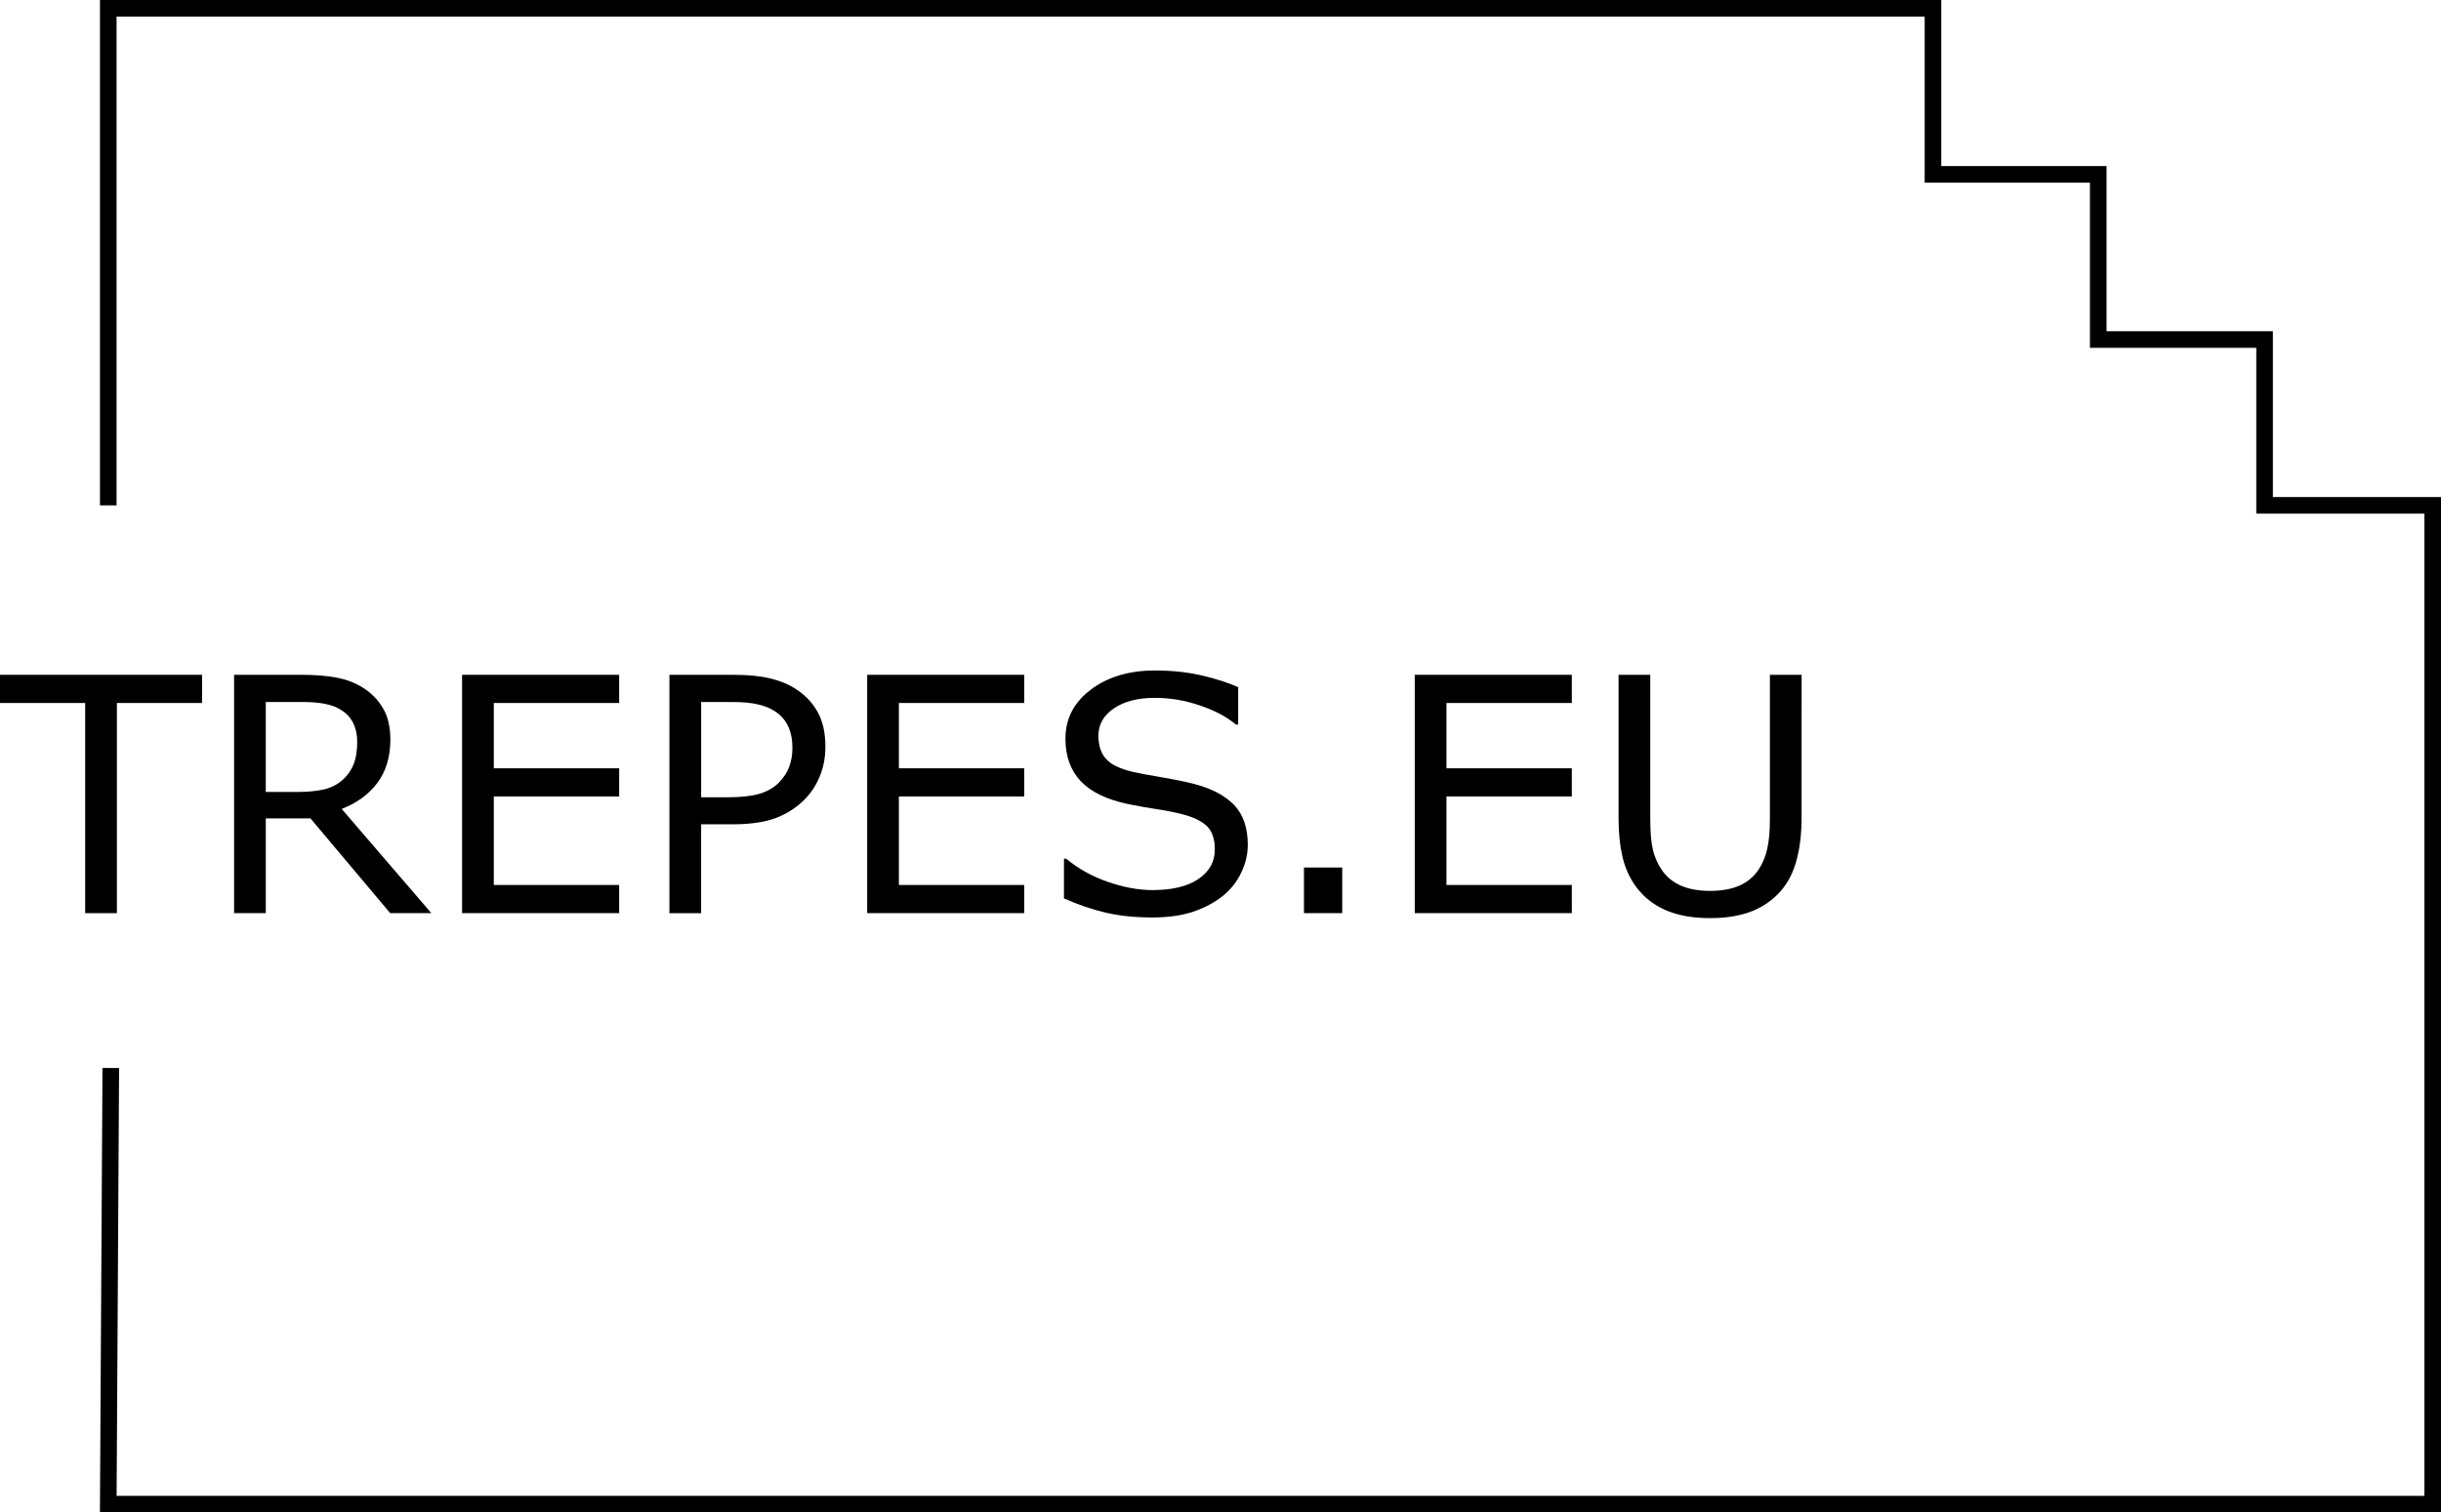 <?xml version="1.0" encoding="UTF-8" standalone="no"?>
<svg
   xmlns:dc="http://purl.org/dc/elements/1.1/"
   xmlns:cc="http://creativecommons.org/ns#"
   xmlns:rdf="http://www.w3.org/1999/02/22-rdf-syntax-ns#"
   xmlns:svg="http://www.w3.org/2000/svg"
   xmlns="http://www.w3.org/2000/svg"
   xmlns:sodipodi="http://sodipodi.sourceforge.net/DTD/sodipodi-0.dtd"
   xmlns:inkscape="http://www.inkscape.org/namespaces/inkscape"
   width="147.063mm"
   height="91.147mm"
   viewBox="0 0 147.063 91.147"
   version="1.1"
   id="svg8"
   inkscape:version="1.0.2-2 (e86c870879, 2021-01-15)"
   sodipodi:docname="logo.svg">
  <defs
     id="defs2" />
  <sodipodi:namedview
     id="base"
     pagecolor="#ffffff"
     bordercolor="#666666"
     borderopacity="1.0"
     inkscape:pageopacity="0.0"
     inkscape:pageshadow="2"
     inkscape:zoom="0.98994949"
     inkscape:cx="127.90677"
     inkscape:cy="137.93299"
     inkscape:document-units="mm"
     inkscape:current-layer="layer1"
     inkscape:document-rotation="0"
     showgrid="false"
     showguides="true"
     inkscape:guide-bbox="true"
     inkscape:window-width="1920"
     inkscape:window-height="986"
     inkscape:window-x="-11"
     inkscape:window-y="49"
     inkscape:window-maximized="1">
    <sodipodi:guide
       position="6.675,11.418"
       orientation="1,0"
       id="guide2756" />
    <sodipodi:guide
       position="146.563,55.212"
       orientation="1,0"
       id="guide2758" />
    <sodipodi:guide
       position="96.859,90.647"
       orientation="0,-1"
       id="guide2760" />
    <sodipodi:guide
       position="79.85,0.5"
       orientation="0,-1"
       id="guide2762" />
    <sodipodi:guide
       position="93.003,80.641"
       orientation="0,-1"
       id="guide2772" />
    <sodipodi:guide
       position="98.683,70.685"
       orientation="0,-1"
       id="guide2774" />
    <sodipodi:guide
       position="28.351,60.693"
       orientation="0,-1"
       id="guide2776" />
    <sodipodi:guide
       position="51.577,43.357"
       orientation="0,-1"
       id="guide2778" />
    <sodipodi:guide
       position="6.523,17.699"
       orientation="0,-1"
       id="guide2780" />
    <sodipodi:guide
       position="136.435,76.297"
       orientation="1,0"
       id="guide2782" />
    <sodipodi:guide
       position="126.412,70.685"
       orientation="1,0"
       id="guide2784" />
    <sodipodi:guide
       position="116.456,66.342"
       orientation="1,0"
       id="guide2786" />
    <sodipodi:guide
       position="-145.134,51.375"
       orientation="1,0"
       id="guide2813" />
    <inkscape:grid
       type="xygrid"
       id="grid2815"
       originx="-23.526"
       originy="-99.475" />
  </sodipodi:namedview>
  <g
     inkscape:label="Layer 1"
     inkscape:groupmode="layer"
     id="layer1"
     transform="translate(-23.526,-99.475)">
    <g
       aria-label="TREPES.EU"
       id="text2750"
       style="font-size:19.756px;line-height:1.25;font-family:sans-serif;stroke-width:0.265">
      <path
         d="m 35.7,141.84 h -5.132 v 12.666 h -1.91 v -12.666 h -5.132 v -1.698 H 35.7 Z"
         style="font-style:normal;font-variant:normal;font-weight:normal;font-stretch:normal;font-size:19.756px;font-family:sans-serif;-inkscape-font-specification:sans-serif;stroke-width:0.265"
         id="path2794" />
      <path
         d="M 49.513,154.505 H 47.034 l -4.804,-5.711 h -2.691 v 5.711 h -1.91 v -14.363 h 4.023 q 1.302,0 2.17,0.174 0.868,0.164 1.563,0.598 0.781,0.492 1.215,1.244 0.444,0.743 0.444,1.891 0,1.553 -0.781,2.604 -0.781,1.042 -2.151,1.572 z m -4.466,-10.322 q 0,-0.617 -0.222,-1.09 -0.212,-0.482 -0.714,-0.81 -0.415,-0.28 -0.984,-0.386 -0.569,-0.116 -1.341,-0.116 h -2.248 v 5.421 h 1.929 q 0.907,0 1.582,-0.154 0.675,-0.164 1.148,-0.598 0.434,-0.405 0.637,-0.926 0.212,-0.531 0.212,-1.341 z"
         style="font-style:normal;font-variant:normal;font-weight:normal;font-stretch:normal;font-size:19.756px;font-family:sans-serif;-inkscape-font-specification:sans-serif;stroke-width:0.265"
         id="path2796" />
      <path
         d="m 60.828,154.505 h -9.463 v -14.363 h 9.463 v 1.698 h -7.553 v 3.936 h 7.553 v 1.698 h -7.553 v 5.334 h 7.553 z"
         style="font-style:normal;font-variant:normal;font-weight:normal;font-stretch:normal;font-size:19.756px;font-family:sans-serif;-inkscape-font-specification:sans-serif;stroke-width:0.265"
         id="path2798" />
      <path
         d="m 73.253,144.483 q 0,0.955 -0.338,1.775 -0.328,0.81 -0.926,1.408 -0.743,0.743 -1.756,1.119 -1.013,0.367 -2.556,0.367 h -1.91 v 5.354 H 63.857 v -14.363 h 3.897 q 1.293,0 2.19,0.222 0.897,0.212 1.592,0.675 0.82,0.55 1.264,1.37 0.453,0.82 0.453,2.074 z m -1.987,0.048 q 0,-0.743 -0.26,-1.293 -0.26,-0.55 -0.791,-0.897 -0.463,-0.299 -1.061,-0.424 -0.588,-0.135 -1.495,-0.135 h -1.891 v 5.74 h 1.611 q 1.158,0 1.881,-0.203 0.723,-0.212 1.177,-0.666 0.453,-0.463 0.637,-0.974 0.193,-0.511 0.193,-1.148 z"
         style="font-style:normal;font-variant:normal;font-weight:normal;font-stretch:normal;font-size:19.756px;font-family:sans-serif;-inkscape-font-specification:sans-serif;stroke-width:0.265"
         id="path2800" />
      <path
         d="m 85.234,154.505 h -9.463 v -14.363 h 9.463 v 1.698 h -7.553 v 3.936 h 7.553 v 1.698 h -7.553 v 5.334 h 7.553 z"
         style="font-style:normal;font-variant:normal;font-weight:normal;font-stretch:normal;font-size:19.756px;font-family:sans-serif;-inkscape-font-specification:sans-serif;stroke-width:0.265"
         id="path2802" />
      <path
         d="m 98.7,150.405 q 0,0.839 -0.395,1.659 -0.386,0.82 -1.09,1.389 -0.772,0.617 -1.804,0.965 -1.023,0.347 -2.469,0.347 -1.553,0 -2.797,-0.289 -1.235,-0.289 -2.518,-0.859 v -2.392 h 0.135 q 1.09,0.907 2.518,1.399 1.428,0.492 2.682,0.492 1.775,0 2.759,-0.666 0.994,-0.666 0.994,-1.775 0,-0.955 -0.473,-1.408 -0.463,-0.453 -1.418,-0.704 -0.723,-0.193 -1.572,-0.318 -0.839,-0.125 -1.785,-0.318 -1.91,-0.405 -2.836,-1.379 -0.916,-0.984 -0.916,-2.556 0,-1.804 1.524,-2.952 1.524,-1.158 3.868,-1.158 1.514,0 2.778,0.289 1.264,0.289 2.238,0.714 v 2.257 h -0.135 q -0.82,-0.695 -2.161,-1.148 -1.331,-0.463 -2.73,-0.463 -1.534,0 -2.469,0.637 -0.926,0.637 -0.926,1.64 0,0.897 0.463,1.408 0.463,0.511 1.63,0.781 0.617,0.135 1.756,0.328 1.138,0.193 1.929,0.396 1.601,0.424 2.412,1.283 0.81,0.859 0.81,2.402 z"
         style="font-style:normal;font-variant:normal;font-weight:normal;font-stretch:normal;font-size:19.756px;font-family:sans-serif;-inkscape-font-specification:sans-serif;stroke-width:0.265"
         id="path2804" />
      <path
         d="m 104.391,154.505 h -2.305 v -2.749 h 2.305 z"
         style="font-style:normal;font-variant:normal;font-weight:normal;font-stretch:normal;font-size:19.756px;font-family:sans-serif;-inkscape-font-specification:sans-serif;stroke-width:0.265"
         id="path2806" />
      <path
         d="m 118.224,154.505 h -9.463 v -14.363 h 9.463 v 1.698 h -7.553 v 3.936 h 7.553 v 1.698 h -7.553 v 5.334 h 7.553 z"
         style="font-style:normal;font-variant:normal;font-weight:normal;font-stretch:normal;font-size:19.756px;font-family:sans-serif;-inkscape-font-specification:sans-serif;stroke-width:0.265"
         id="path2808" />
      <path
         d="m 132.066,148.737 q 0,1.563 -0.347,2.73 -0.338,1.158 -1.119,1.929 -0.743,0.733 -1.736,1.071 -0.994,0.338 -2.315,0.338 -1.35,0 -2.354,-0.357 -1.003,-0.357 -1.688,-1.051 -0.781,-0.791 -1.129,-1.91 -0.338,-1.119 -0.338,-2.749 v -8.595 h 1.91 v 8.691 q 0,1.167 0.154,1.842 0.164,0.675 0.54,1.225 0.424,0.627 1.148,0.945 0.733,0.318 1.756,0.318 1.032,0 1.756,-0.309 0.723,-0.318 1.158,-0.955 0.376,-0.55 0.531,-1.254 0.164,-0.714 0.164,-1.765 v -8.74 h 1.91 z"
         style="font-style:normal;font-variant:normal;font-weight:normal;font-stretch:normal;font-size:19.756px;font-family:sans-serif;-inkscape-font-specification:sans-serif;stroke-width:0.265"
         id="path2810" />
    </g>
    <path
       style="fill:none;stroke:#000000;stroke-width:1;stroke-linecap:butt;stroke-linejoin:miter;stroke-miterlimit:4;stroke-dasharray:none;stroke-opacity:1"
       d="M 30.049,129.929 V 99.975 H 139.982 v 10.007 h 9.956 v 9.956 h 10.023 v 9.992 h 10.128 v 60.193 H 30.049 l 0.152,-26.286"
       id="path2788"
       sodipodi:nodetypes="cccccccccccc" />
  </g>
</svg>
